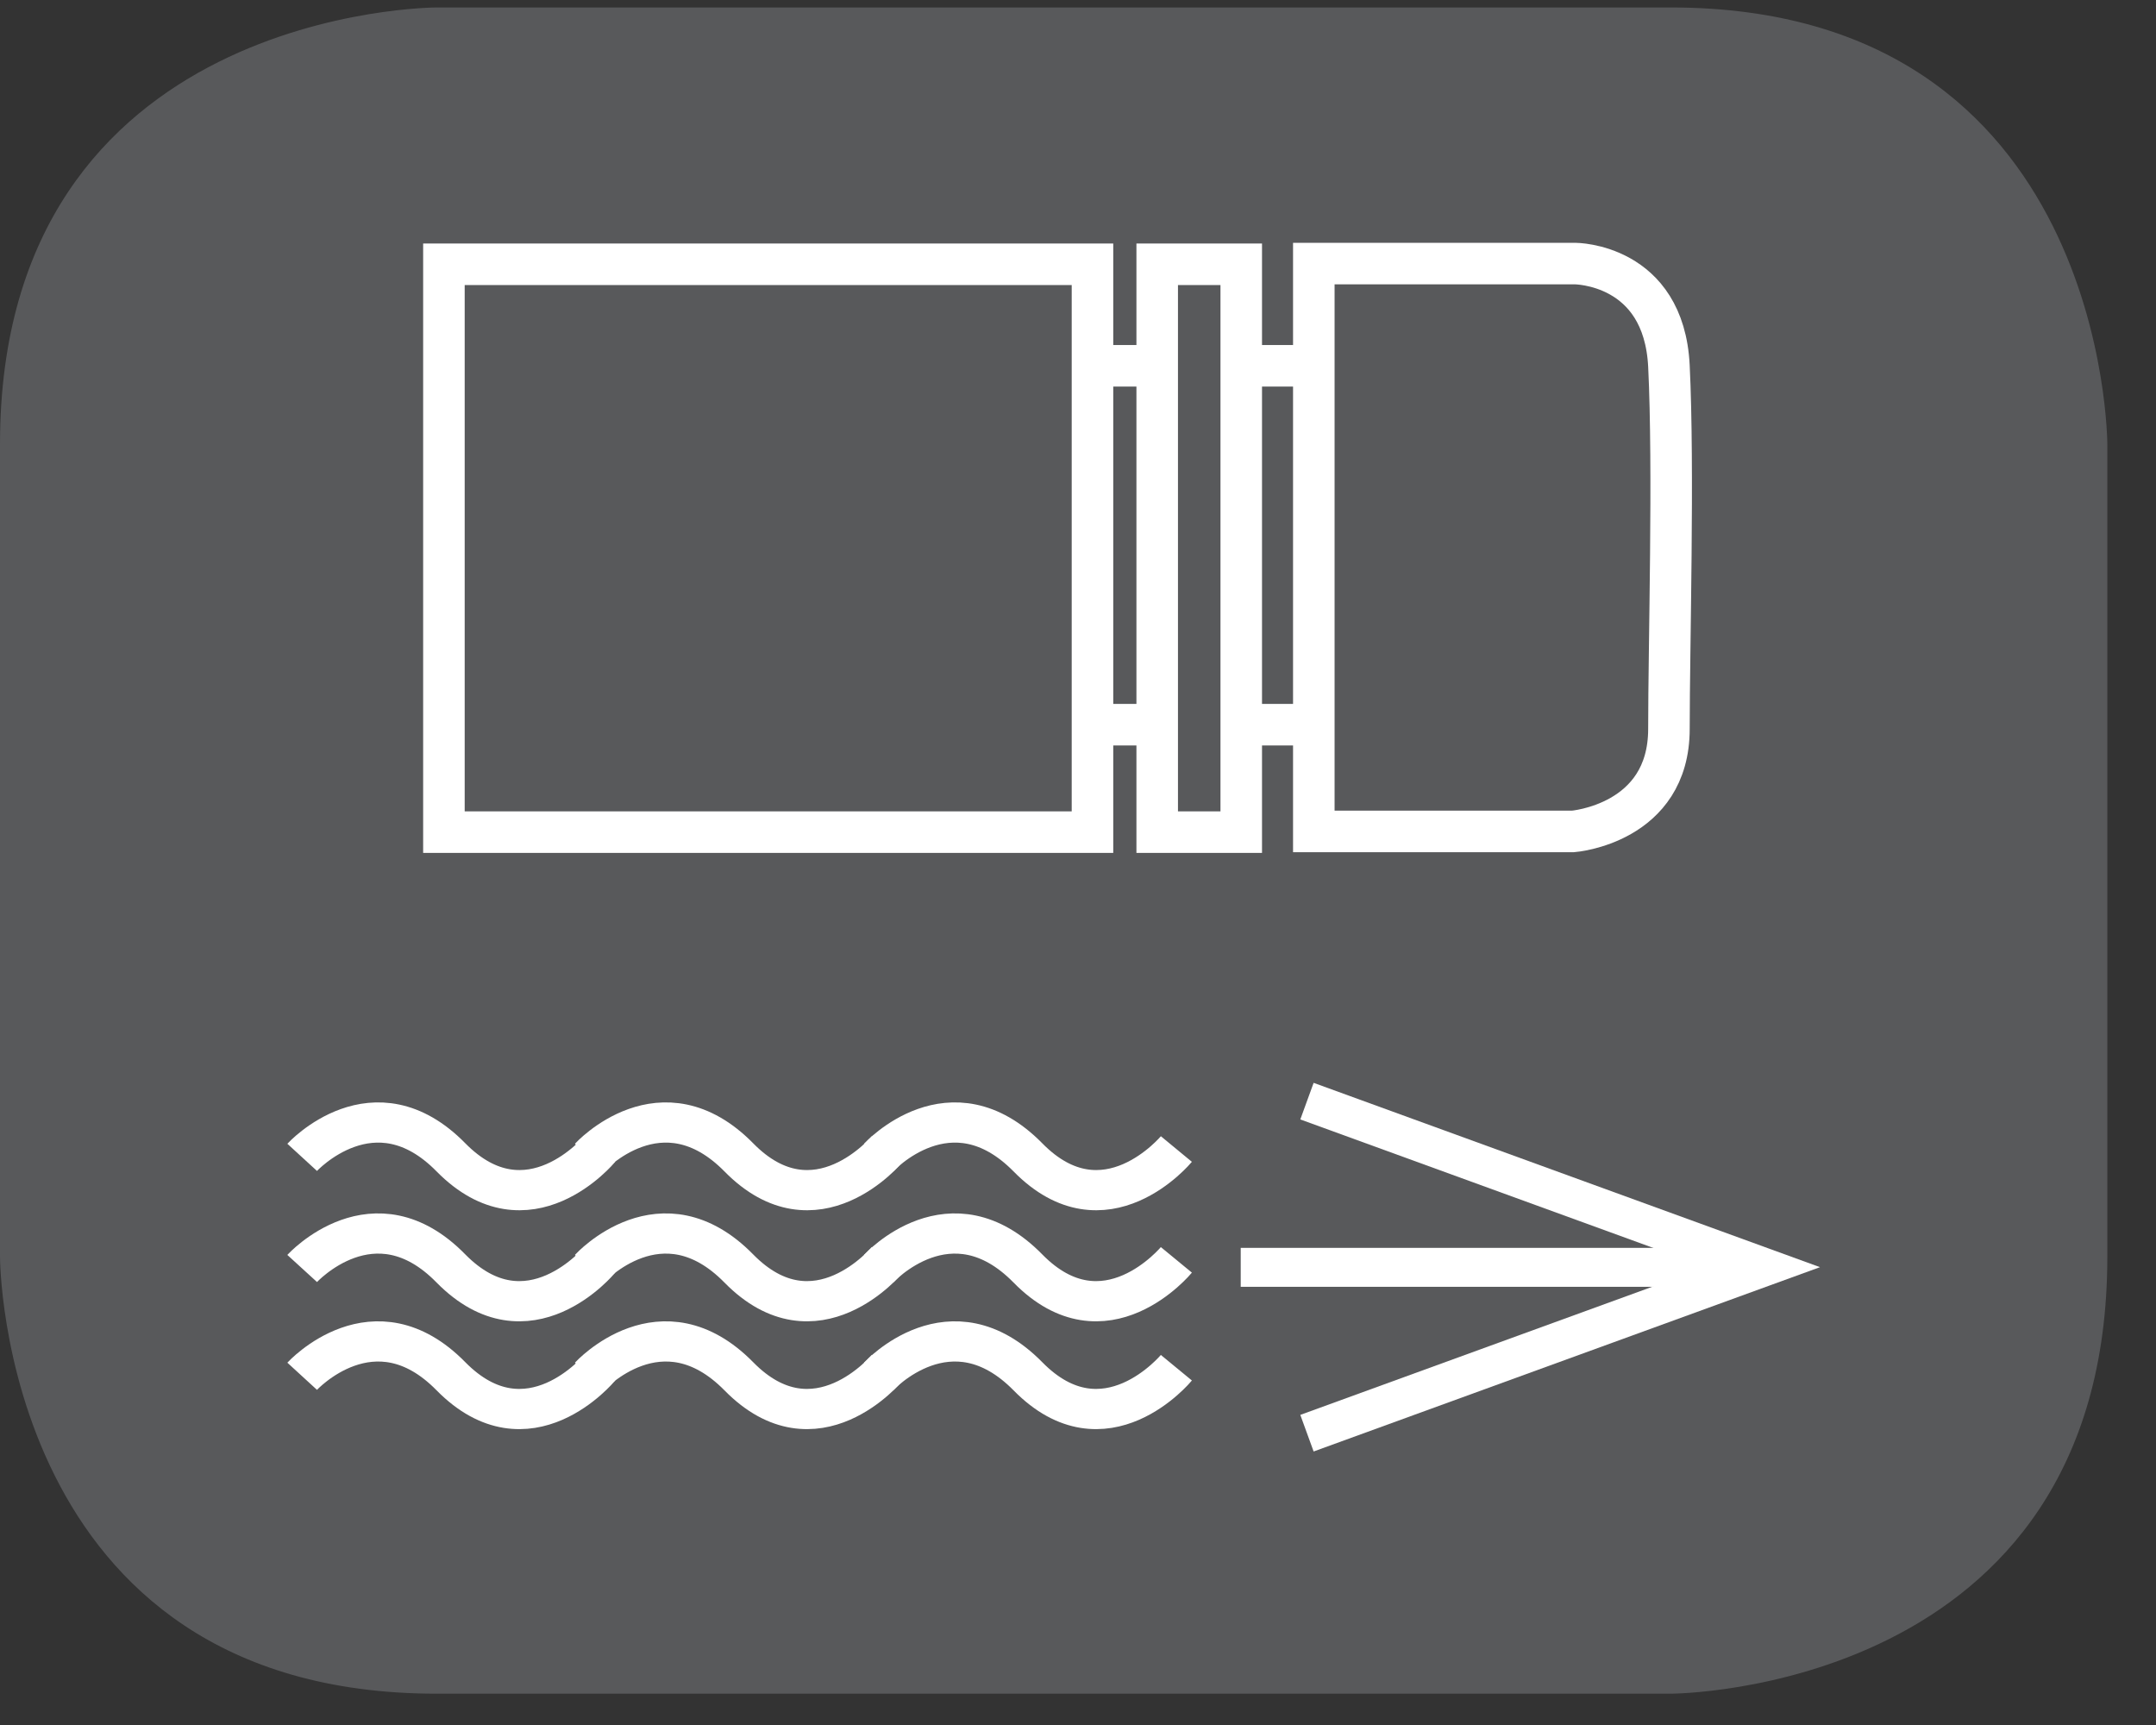 <?xml version="1.0" encoding="UTF-8"?>
<svg xmlns="http://www.w3.org/2000/svg" xmlns:xlink="http://www.w3.org/1999/xlink" width="28.347pt" height="22.678pt" viewBox="0 0 28.347 22.678" version="1.2">
<rect x="0" y="0" width="28.347" height="22.678" fill="#333333" stroke="none"/>
<defs>
<clipPath id="clip1">
  <path d="M 0 0.098 L 27.707 0.098 L 27.707 22.266 L 0 22.266 Z M 0 0.098 "/>
</clipPath>
<clipPath id="clip2">
  <path d="M 14 0.098 L 26 0.098 L 26 15 L 14 15 Z M 14 0.098 "/>
</clipPath>
</defs>
<g id="surface1">
<g clip-path="url(#clip1)" clip-rule="nonzero">
<path style=" stroke:none;fill-rule:nonzero;fill:rgb(34.509%,34.901%,35.686%);fill-opacity:1;" d="M 5.742 0.098 C 5.742 0.098 0 0.098 0 5.84 L 0 16.523 C 0 16.523 0 22.266 5.742 22.266 L 21.965 22.266 C 21.965 22.266 27.707 22.266 27.707 16.523 L 27.707 5.84 C 27.707 5.84 27.707 0.098 21.965 0.098 Z M 5.742 0.098 "/>
</g>
<path style="fill:none;stroke-width:0.559;stroke-linecap:butt;stroke-linejoin:miter;stroke:rgb(100%,100%,100%);stroke-opacity:1;stroke-miterlimit:4;" d="M 5.974 11.592 L 14.702 11.592 L 14.702 19.233 L 5.974 19.233 Z M 5.974 11.592 " transform="matrix(0.977,0,0,-0.977,0,22.265)"/>
<path style="fill:none;stroke-width:0.559;stroke-linecap:butt;stroke-linejoin:miter;stroke:rgb(100%,100%,100%);stroke-opacity:1;stroke-miterlimit:4;" d="M 15.573 11.592 L 16.704 11.592 L 16.704 19.233 L 15.573 19.233 Z M 15.573 11.592 " transform="matrix(0.977,0,0,-0.977,0,22.265)"/>
<g clip-path="url(#clip2)" clip-rule="nonzero">
<path style="fill:none;stroke-width:0.559;stroke-linecap:butt;stroke-linejoin:miter;stroke:rgb(100%,100%,100%);stroke-opacity:1;stroke-miterlimit:4;" d="M 0.002 0.001 L 0.002 -7.64 L 3.49 -7.64 C 3.49 -7.64 4.781 -7.54 4.781 -6.261 C 4.781 -5.146 4.849 -2.757 4.781 -1.378 C 4.713 0.001 3.518 0.001 3.518 0.001 Z M 0.002 0.001 " transform="matrix(0.977,0,0,-0.977,17.272,3.466)"/>
</g>
<path style="fill:none;stroke-width:0.559;stroke-linecap:butt;stroke-linejoin:miter;stroke:rgb(100%,100%,100%);stroke-opacity:1;stroke-miterlimit:4;" d="M 0.001 -0.001 L 0.764 -0.001 " transform="matrix(0.977,0,0,-0.977,14.491,4.808)"/>
<path style="fill:none;stroke-width:0.559;stroke-linecap:butt;stroke-linejoin:miter;stroke:rgb(100%,100%,100%);stroke-opacity:1;stroke-miterlimit:4;" d="M -0.001 -0.001 L 0.766 -0.001 " transform="matrix(0.977,0,0,-0.977,16.528,4.808)"/>
<path style="fill:none;stroke-width:0.559;stroke-linecap:butt;stroke-linejoin:miter;stroke:rgb(100%,100%,100%);stroke-opacity:1;stroke-miterlimit:4;" d="M 0.001 0.002 L 0.764 0.002 " transform="matrix(0.977,0,0,-0.977,14.491,9.529)"/>
<path style="fill:none;stroke-width:0.559;stroke-linecap:butt;stroke-linejoin:miter;stroke:rgb(100%,100%,100%);stroke-opacity:1;stroke-miterlimit:4;" d="M -0.001 0.002 L 0.766 0.002 " transform="matrix(0.977,0,0,-0.977,16.528,9.529)"/>
<path style="fill:none;stroke-width:0.541;stroke-linecap:butt;stroke-linejoin:miter;stroke:rgb(100%,100%,100%);stroke-opacity:1;stroke-miterlimit:4;" d="M 0.001 0 C 0.001 0 0.968 1.055 2.003 0 C 3.042 -1.055 4.005 0.112 4.005 0.112 " transform="matrix(0.977,0,0,-0.977,3.972,15.215)"/>
<path style="fill:none;stroke-width:0.541;stroke-linecap:butt;stroke-linejoin:miter;stroke:rgb(100%,100%,100%);stroke-opacity:1;stroke-miterlimit:4;" d="M -0.002 0 C -0.002 0 0.965 1.055 2.004 0 C 3.039 -1.055 4.002 0.112 4.002 0.112 " transform="matrix(0.977,0,0,-0.977,7.756,15.215)"/>
<path style="fill:none;stroke-width:0.541;stroke-linecap:butt;stroke-linejoin:miter;stroke:rgb(100%,100%,100%);stroke-opacity:1;stroke-miterlimit:4;" d="M -0.001 0 C -0.001 0 0.966 1.055 2.005 0 C 3.04 -1.055 4.003 0.112 4.003 0.112 " transform="matrix(0.977,0,0,-0.977,11.556,15.215)"/>
<path style="fill:none;stroke-width:0.541;stroke-linecap:butt;stroke-linejoin:miter;stroke:rgb(100%,100%,100%);stroke-opacity:1;stroke-miterlimit:4;" d="M 0.001 -0.001 C 0.001 -0.001 0.968 1.058 2.003 -0.001 C 3.042 -1.056 4.005 0.115 4.005 0.115 " transform="matrix(0.977,0,0,-0.977,3.972,16.675)"/>
<path style="fill:none;stroke-width:0.541;stroke-linecap:butt;stroke-linejoin:miter;stroke:rgb(100%,100%,100%);stroke-opacity:1;stroke-miterlimit:4;" d="M -0.002 -0.001 C -0.002 -0.001 0.965 1.058 2.004 -0.001 C 3.039 -1.056 4.002 0.115 4.002 0.115 " transform="matrix(0.977,0,0,-0.977,7.756,16.675)"/>
<path style="fill:none;stroke-width:0.541;stroke-linecap:butt;stroke-linejoin:miter;stroke:rgb(100%,100%,100%);stroke-opacity:1;stroke-miterlimit:4;" d="M -0.001 -0.001 C -0.001 -0.001 0.966 1.058 2.005 -0.001 C 3.04 -1.056 4.003 0.115 4.003 0.115 " transform="matrix(0.977,0,0,-0.977,11.556,16.675)"/>
<path style="fill:none;stroke-width:0.541;stroke-linecap:butt;stroke-linejoin:miter;stroke:rgb(100%,100%,100%);stroke-opacity:1;stroke-miterlimit:4;" d="M 0.001 -0 C 0.001 -0 0.968 1.055 2.003 -0 C 3.042 -1.055 4.005 0.115 4.005 0.115 " transform="matrix(0.977,0,0,-0.977,3.972,18.093)"/>
<path style="fill:none;stroke-width:0.541;stroke-linecap:butt;stroke-linejoin:miter;stroke:rgb(100%,100%,100%);stroke-opacity:1;stroke-miterlimit:4;" d="M -0.002 -0 C -0.002 -0 0.965 1.055 2.004 -0 C 3.039 -1.055 4.002 0.115 4.002 0.115 " transform="matrix(0.977,0,0,-0.977,7.756,18.093)"/>
<path style="fill:none;stroke-width:0.541;stroke-linecap:butt;stroke-linejoin:miter;stroke:rgb(100%,100%,100%);stroke-opacity:1;stroke-miterlimit:4;" d="M -0.001 -0 C -0.001 -0 0.966 1.055 2.005 -0 C 3.04 -1.055 4.003 0.115 4.003 0.115 " transform="matrix(0.977,0,0,-0.977,11.556,18.093)"/>
<path style="fill:none;stroke-width:0.524;stroke-linecap:butt;stroke-linejoin:miter;stroke:rgb(100%,100%,100%);stroke-opacity:1;stroke-miterlimit:4;" d="M 0.002 0 L 7.031 0 " transform="matrix(0.977,0,0,-0.977,16.311,16.661)"/>
<path style="fill:none;stroke-width:0.524;stroke-linecap:butt;stroke-linejoin:miter;stroke:rgb(100%,100%,100%);stroke-opacity:1;stroke-miterlimit:4;" d="M 0.001 0.001 L 6.139 -2.233 L 0.001 -4.467 " transform="matrix(0.977,0,0,-0.977,17.183,14.477)"/>
</g>
</svg>
